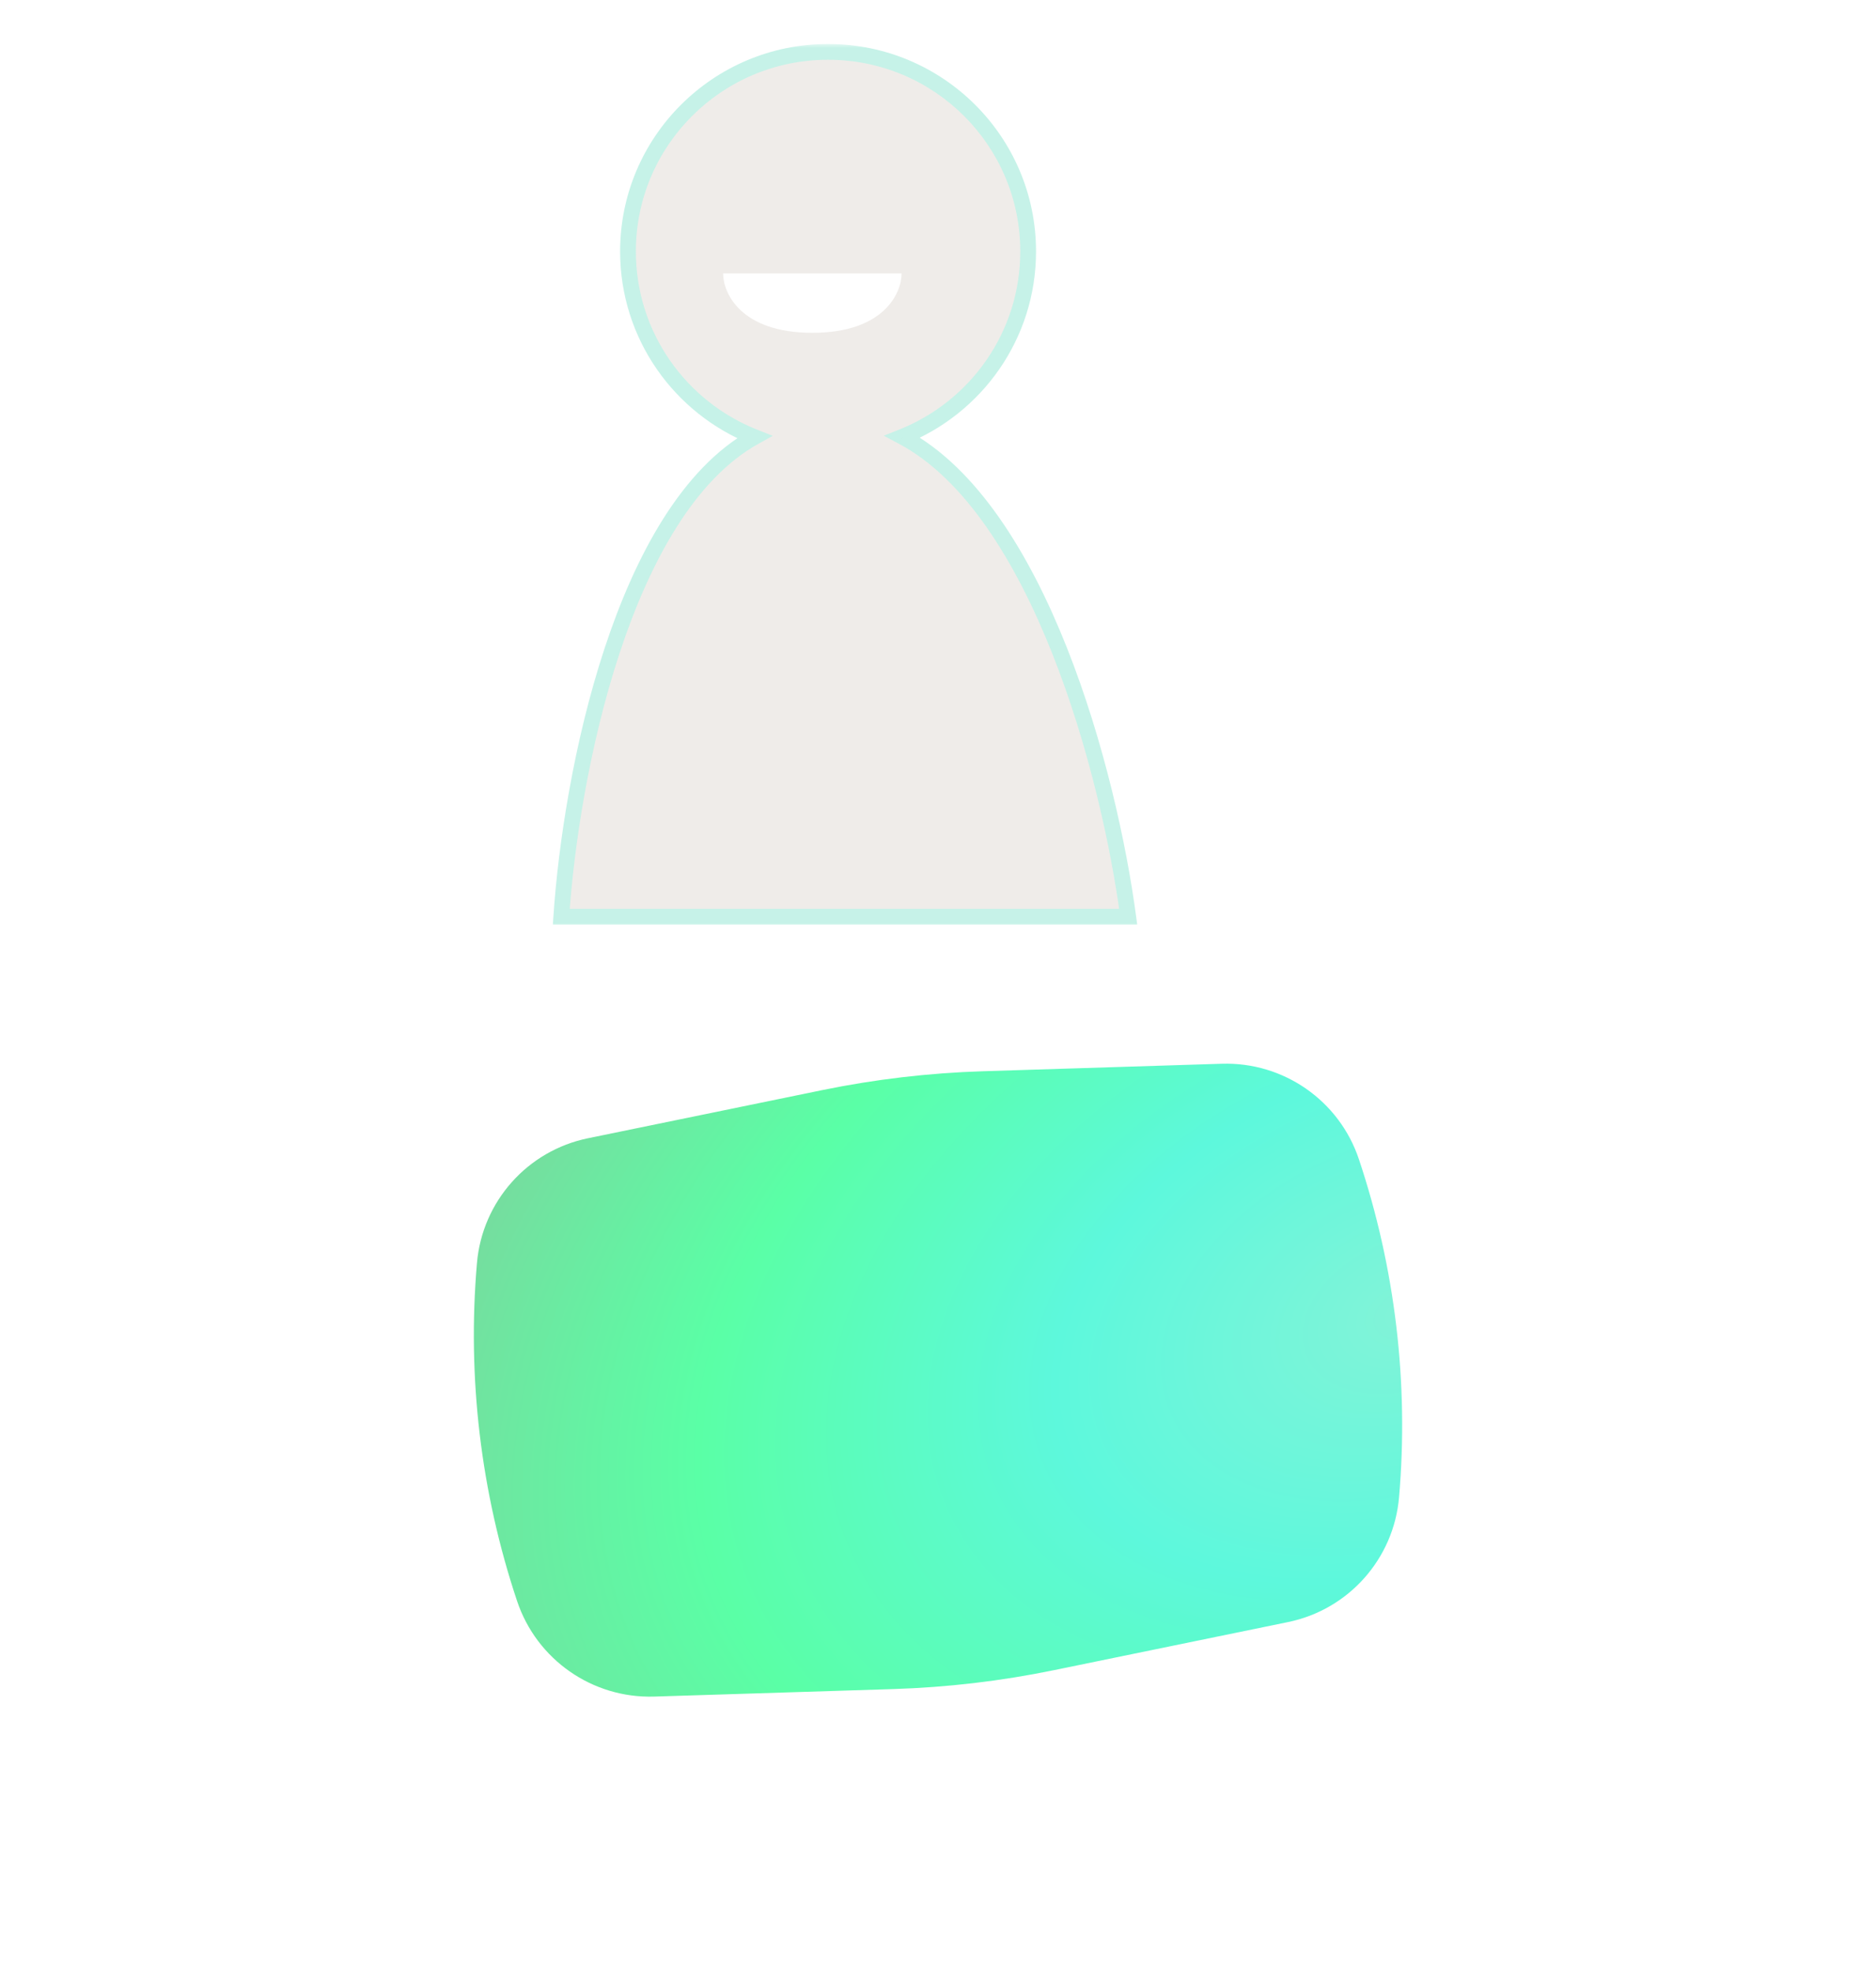 <svg width="238" height="250" viewBox="0 0 238 250" fill="none" xmlns="http://www.w3.org/2000/svg">
<g filter="url(#filter0_dddd_2137_10281)">
<g filter="url(#filter1_bd_2137_10281)">
<path d="M60.51 84.597C61.184 76.787 66.911 70.352 74.591 68.775L104.303 62.671C111.014 61.293 117.831 60.491 124.681 60.276L155.003 59.323C162.842 59.077 169.917 64.007 172.402 71.446C177.01 85.242 178.742 99.832 177.491 114.317C176.816 122.127 171.089 128.562 163.409 130.14L133.697 136.243C126.986 137.622 120.169 138.423 113.319 138.638L82.997 139.591C75.158 139.837 68.083 134.907 65.598 127.468C60.99 113.673 59.258 99.082 60.51 84.597Z" fill="url(#paint0_radial_2137_10281)"/>
</g>
</g>
<g filter="url(#filter2_bd_2137_10281)">
<mask id="path-2-outside-1_2137_10281" maskUnits="userSpaceOnUse" x="69.208" y="3.579" width="76" height="112" fill="black">
<rect fill="white" x="69.208" y="3.579" width="76" height="112"/>
<path fill-rule="evenodd" clip-rule="evenodd" d="M114.495 53.396C123.839 49.66 130.437 40.544 130.437 29.892C130.437 15.912 119.072 4.579 105.053 4.579C91.034 4.579 79.67 15.912 79.67 29.892C79.67 40.58 86.312 49.721 95.705 53.433C78.99 62.726 72.415 96.219 71.208 114.268H143.129C140.712 96.195 131.877 62.637 114.495 53.396Z"/>
</mask>
<path fill-rule="evenodd" clip-rule="evenodd" d="M114.495 53.396C123.839 49.66 130.437 40.544 130.437 29.892C130.437 15.912 119.072 4.579 105.053 4.579C91.034 4.579 79.67 15.912 79.67 29.892C79.67 40.58 86.312 49.721 95.705 53.433C78.99 62.726 72.415 96.219 71.208 114.268H143.129C140.712 96.195 131.877 62.637 114.495 53.396Z" fill="#E1DBD4" fill-opacity="0.5" shape-rendering="crispEdges"/>
<path d="M114.495 53.396L114.124 52.467L112.123 53.267L114.026 54.279L114.495 53.396ZM95.705 53.433L96.191 54.307L98.038 53.28L96.073 52.503L95.705 53.433ZM71.208 114.268L70.211 114.201L70.139 115.268H71.208V114.268ZM143.129 114.268V115.268H144.271L144.12 114.136L143.129 114.268ZM129.437 29.892C129.437 40.12 123.102 48.877 114.124 52.467L114.866 54.324C124.575 50.442 131.437 40.968 131.437 29.892H129.437ZM105.053 5.579C118.523 5.579 129.437 16.467 129.437 29.892H131.437C131.437 15.357 119.622 3.579 105.053 3.579V5.579ZM80.67 29.892C80.67 16.467 91.584 5.579 105.053 5.579V3.579C90.485 3.579 78.67 15.357 78.67 29.892H80.67ZM96.073 52.503C87.047 48.936 80.67 40.154 80.67 29.892H78.67C78.67 41.005 85.577 50.505 95.337 54.363L96.073 52.503ZM95.219 52.559C86.509 57.402 80.588 68.426 76.691 80.254C72.775 92.142 70.818 105.114 70.211 114.201L72.206 114.335C72.805 105.373 74.739 92.574 78.591 80.88C82.463 69.126 88.186 58.758 96.191 54.307L95.219 52.559ZM71.208 115.268H143.129V113.268H71.208V115.268ZM144.12 114.136C142.903 105.037 140.073 92.046 135.354 80.151C130.655 68.309 123.99 57.311 114.965 52.513L114.026 54.279C122.382 58.721 128.826 69.123 133.494 80.889C138.142 92.601 140.938 105.426 142.137 114.401L144.12 114.136Z" fill="#C6F2E8" mask="url(#path-2-outside-1_2137_10281)"/>
</g>
<g filter="url(#filter3_dddddd_2137_10281)">
<path d="M114.381 34.685H91.738C91.738 37.194 94.003 42.212 103.06 42.212C112.117 42.212 114.381 37.194 114.381 34.685Z" fill="white"/>
</g>
<defs>
<filter id="filter0_dddd_2137_10281" x="0.115" y="49.315" width="237.771" height="200.285" filterUnits="userSpaceOnUse" color-interpolation-filters="sRGB">
<feFlood flood-opacity="0" result="BackgroundImageFix"/>
<feColorMatrix in="SourceAlpha" type="matrix" values="0 0 0 0 0 0 0 0 0 0 0 0 0 0 0 0 0 0 127 0" result="hardAlpha"/>
<feOffset dy="2.264"/>
<feGaussianBlur stdDeviation="1.359"/>
<feColorMatrix type="matrix" values="0 0 0 0 0.617 0 0 0 0 0.157 0 0 0 0 0.157 0 0 0 0.206 0"/>
<feBlend mode="normal" in2="BackgroundImageFix" result="effect1_dropShadow_2137_10281"/>
<feColorMatrix in="SourceAlpha" type="matrix" values="0 0 0 0 0 0 0 0 0 0 0 0 0 0 0 0 0 0 127 0" result="hardAlpha"/>
<feOffset dy="6.261"/>
<feGaussianBlur stdDeviation="3.756"/>
<feColorMatrix type="matrix" values="0 0 0 0 0.322 0 0 0 0 0.512 0 0 0 0 1 0 0 0 0.295 0"/>
<feBlend mode="normal" in2="effect1_dropShadow_2137_10281" result="effect2_dropShadow_2137_10281"/>
<feColorMatrix in="SourceAlpha" type="matrix" values="0 0 0 0 0 0 0 0 0 0 0 0 0 0 0 0 0 0 127 0" result="hardAlpha"/>
<feOffset dy="15.073"/>
<feGaussianBlur stdDeviation="9.044"/>
<feColorMatrix type="matrix" values="0 0 0 0 0.322 0 0 0 0 1 0 0 0 0 0.878 0 0 0 0.384 0"/>
<feBlend mode="normal" in2="effect2_dropShadow_2137_10281" result="effect3_dropShadow_2137_10281"/>
<feColorMatrix in="SourceAlpha" type="matrix" values="0 0 0 0 0 0 0 0 0 0 0 0 0 0 0 0 0 0 127 0" result="hardAlpha"/>
<feOffset dy="50"/>
<feGaussianBlur stdDeviation="30"/>
<feColorMatrix type="matrix" values="0 0 0 0 0.51 0 0 0 0 0.953 0 0 0 0 0.847 0 0 0 1 0"/>
<feBlend mode="normal" in2="effect3_dropShadow_2137_10281" result="effect4_dropShadow_2137_10281"/>
<feBlend mode="normal" in="SourceGraphic" in2="effect4_dropShadow_2137_10281" result="shape"/>
</filter>
<filter id="filter1_bd_2137_10281" x="56.115" y="55.315" width="125.771" height="90.285" filterUnits="userSpaceOnUse" color-interpolation-filters="sRGB">
<feFlood flood-opacity="0" result="BackgroundImageFix"/>
<feGaussianBlur in="BackgroundImageFix" stdDeviation="2"/>
<feComposite in2="SourceAlpha" operator="in" result="effect1_backgroundBlur_2137_10281"/>
<feColorMatrix in="SourceAlpha" type="matrix" values="0 0 0 0 0 0 0 0 0 0 0 0 0 0 0 0 0 0 127 0" result="hardAlpha"/>
<feOffset dy="2"/>
<feGaussianBlur stdDeviation="2"/>
<feComposite in2="hardAlpha" operator="out"/>
<feColorMatrix type="matrix" values="0 0 0 0 0.733 0 0 0 0 0.558 0 0 0 0 0.503 0 0 0 0.21 0"/>
<feBlend mode="normal" in2="effect1_backgroundBlur_2137_10281" result="effect2_dropShadow_2137_10281"/>
<feBlend mode="normal" in="SourceGraphic" in2="effect2_dropShadow_2137_10281" result="shape"/>
</filter>
<filter id="filter2_bd_2137_10281" x="66.139" y="-0.421" width="82.132" height="121.689" filterUnits="userSpaceOnUse" color-interpolation-filters="sRGB">
<feFlood flood-opacity="0" result="BackgroundImageFix"/>
<feGaussianBlur in="BackgroundImageFix" stdDeviation="2"/>
<feComposite in2="SourceAlpha" operator="in" result="effect1_backgroundBlur_2137_10281"/>
<feColorMatrix in="SourceAlpha" type="matrix" values="0 0 0 0 0 0 0 0 0 0 0 0 0 0 0 0 0 0 127 0" result="hardAlpha"/>
<feOffset dy="2"/>
<feGaussianBlur stdDeviation="2"/>
<feComposite in2="hardAlpha" operator="out"/>
<feColorMatrix type="matrix" values="0 0 0 0 0.733 0 0 0 0 0.558 0 0 0 0 0.503 0 0 0 0.21 0"/>
<feBlend mode="normal" in2="effect1_backgroundBlur_2137_10281" result="effect2_dropShadow_2137_10281"/>
<feBlend mode="normal" in="SourceGraphic" in2="effect2_dropShadow_2137_10281" result="shape"/>
</filter>
<filter id="filter3_dddddd_2137_10281" x="72.452" y="15.399" width="61.216" height="46.099" filterUnits="userSpaceOnUse" color-interpolation-filters="sRGB">
<feFlood flood-opacity="0" result="BackgroundImageFix"/>
<feColorMatrix in="SourceAlpha" type="matrix" values="0 0 0 0 0 0 0 0 0 0 0 0 0 0 0 0 0 0 127 0" result="hardAlpha"/>
<feOffset/>
<feGaussianBlur stdDeviation="0.23"/>
<feColorMatrix type="matrix" values="0 0 0 0 0.745 0 0 0 0 0.981 0 0 0 0 0.996 0 0 0 1 0"/>
<feBlend mode="normal" in2="BackgroundImageFix" result="effect1_dropShadow_2137_10281"/>
<feColorMatrix in="SourceAlpha" type="matrix" values="0 0 0 0 0 0 0 0 0 0 0 0 0 0 0 0 0 0 127 0" result="hardAlpha"/>
<feOffset/>
<feGaussianBlur stdDeviation="0.459"/>
<feColorMatrix type="matrix" values="0 0 0 0 0.745 0 0 0 0 0.996 0 0 0 0 0.936 0 0 0 1 0"/>
<feBlend mode="normal" in2="effect1_dropShadow_2137_10281" result="effect2_dropShadow_2137_10281"/>
<feColorMatrix in="SourceAlpha" type="matrix" values="0 0 0 0 0 0 0 0 0 0 0 0 0 0 0 0 0 0 127 0" result="hardAlpha"/>
<feOffset/>
<feGaussianBlur stdDeviation="1.607"/>
<feColorMatrix type="matrix" values="0 0 0 0 0.745 0 0 0 0 0.996 0 0 0 0 0.876 0 0 0 1 0"/>
<feBlend mode="normal" in2="effect2_dropShadow_2137_10281" result="effect3_dropShadow_2137_10281"/>
<feColorMatrix in="SourceAlpha" type="matrix" values="0 0 0 0 0 0 0 0 0 0 0 0 0 0 0 0 0 0 127 0" result="hardAlpha"/>
<feOffset/>
<feGaussianBlur stdDeviation="3.214"/>
<feColorMatrix type="matrix" values="0 0 0 0 0.745 0 0 0 0 0.996 0 0 0 0 0.861 0 0 0 1 0"/>
<feBlend mode="normal" in2="effect3_dropShadow_2137_10281" result="effect4_dropShadow_2137_10281"/>
<feColorMatrix in="SourceAlpha" type="matrix" values="0 0 0 0 0 0 0 0 0 0 0 0 0 0 0 0 0 0 127 0" result="hardAlpha"/>
<feOffset/>
<feGaussianBlur stdDeviation="5.51"/>
<feColorMatrix type="matrix" values="0 0 0 0 0.75 0 0 0 0 0.745 0 0 0 0 0.996 0 0 0 1 0"/>
<feBlend mode="normal" in2="effect4_dropShadow_2137_10281" result="effect5_dropShadow_2137_10281"/>
<feColorMatrix in="SourceAlpha" type="matrix" values="0 0 0 0 0 0 0 0 0 0 0 0 0 0 0 0 0 0 127 0" result="hardAlpha"/>
<feOffset/>
<feGaussianBlur stdDeviation="9.643"/>
<feColorMatrix type="matrix" values="0 0 0 0 0.81 0 0 0 0 0.745 0 0 0 0 0.996 0 0 0 1 0"/>
<feBlend mode="normal" in2="effect5_dropShadow_2137_10281" result="effect6_dropShadow_2137_10281"/>
<feBlend mode="normal" in="SourceGraphic" in2="effect6_dropShadow_2137_10281" result="shape"/>
</filter>
<radialGradient id="paint0_radial_2137_10281" cx="0" cy="0" r="1" gradientUnits="userSpaceOnUse" gradientTransform="translate(179.229 91.019) rotate(-22.146) scale(141.888 95.036)">
<stop stop-color="#82F3D8"/>
<stop offset="0.333" stop-color="#5DF8DC"/>
<stop offset="0.667" stop-color="#5AFFA6"/>
<stop offset="1" stop-color="#7BD69D"/>
</radialGradient>
</defs>
</svg>
